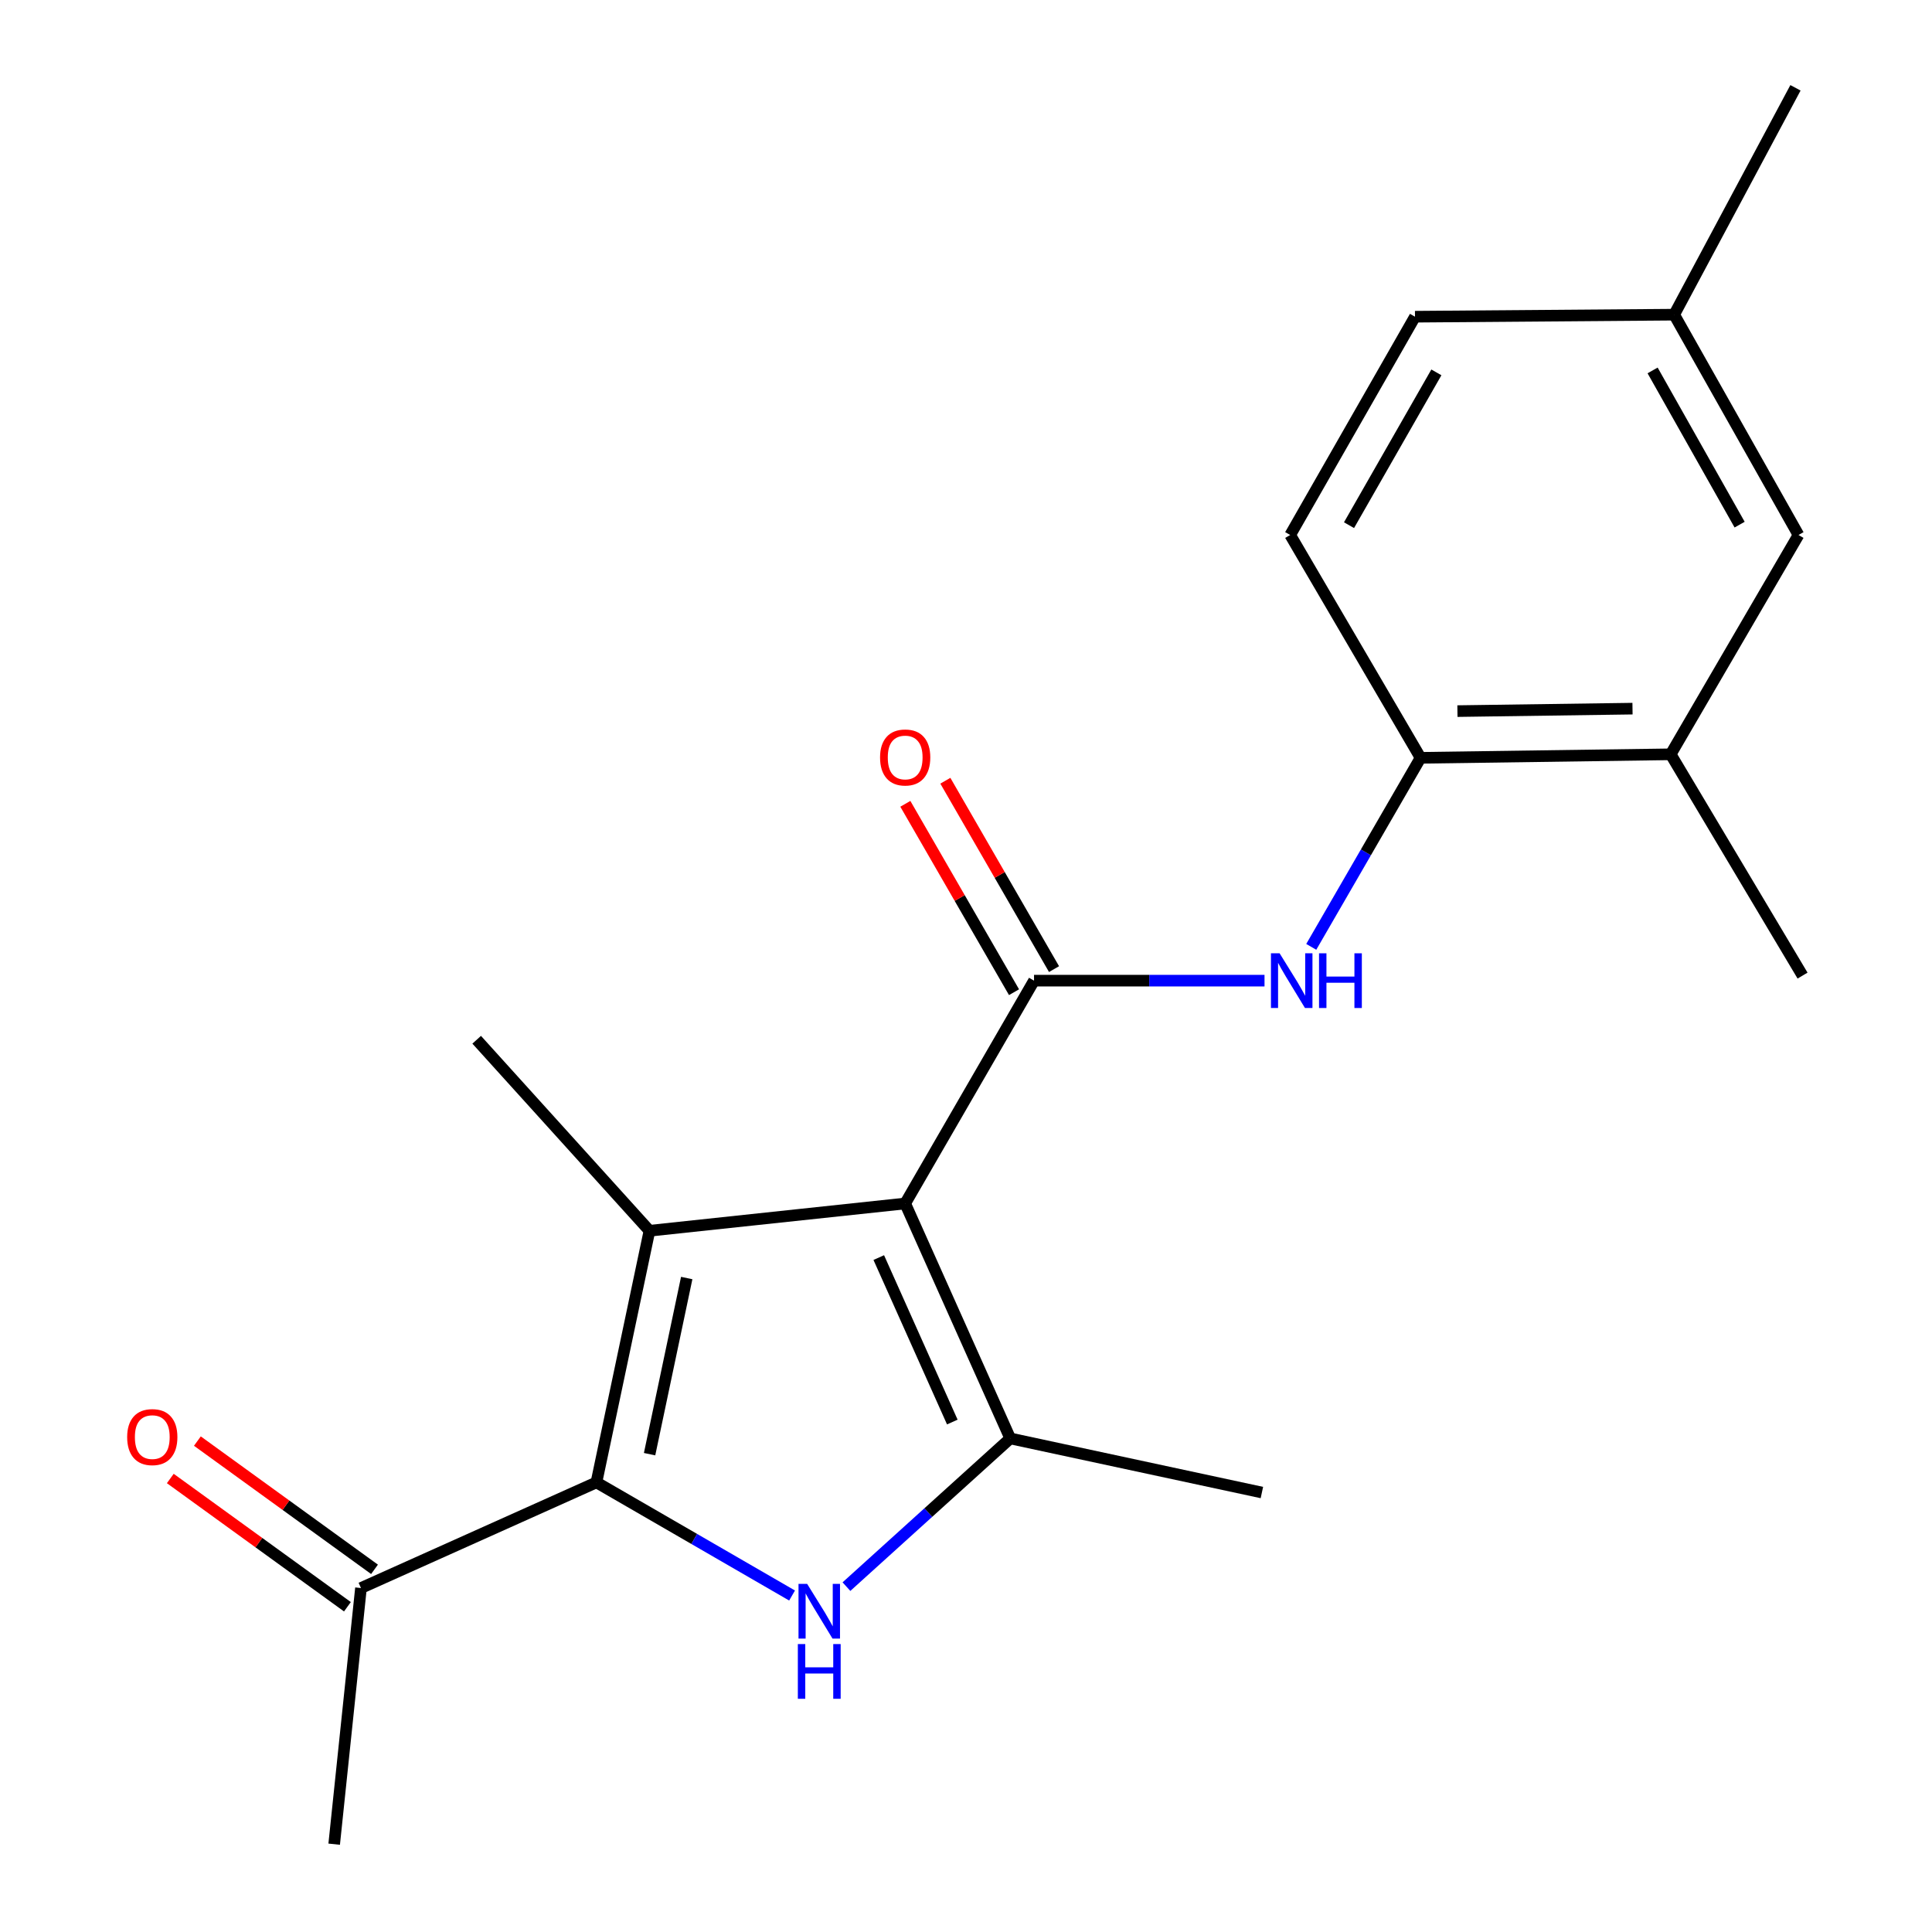 <?xml version='1.0' encoding='iso-8859-1'?>
<svg version='1.1' baseProfile='full'
              xmlns='http://www.w3.org/2000/svg'
                      xmlns:rdkit='http://www.rdkit.org/xml'
                      xmlns:xlink='http://www.w3.org/1999/xlink'
                  xml:space='preserve'
width='1000px' height='1000px' viewBox='0 0 1000 1000'>
<!-- END OF HEADER -->
<rect style='opacity:1.0;fill:#FFFFFF;stroke:none' width='1000' height='1000' x='0' y='0'> </rect>
<path class='bond-0' d='M 468.517,622.921 L 336.165,637.041' style='fill:none;fill-rule:evenodd;stroke:#000000;stroke-width:6px;stroke-linecap:butt;stroke-linejoin:miter;stroke-opacity:1' />
<path class='bond-3' d='M 468.517,622.921 L 522.898,744.527' style='fill:none;fill-rule:evenodd;stroke:#000000;stroke-width:6px;stroke-linecap:butt;stroke-linejoin:miter;stroke-opacity:1' />
<path class='bond-3' d='M 454.848,650.923 L 492.915,736.047' style='fill:none;fill-rule:evenodd;stroke:#000000;stroke-width:6px;stroke-linecap:butt;stroke-linejoin:miter;stroke-opacity:1' />
<path class='bond-4' d='M 468.517,622.921 L 535.211,507.585' style='fill:none;fill-rule:evenodd;stroke:#000000;stroke-width:6px;stroke-linecap:butt;stroke-linejoin:miter;stroke-opacity:1' />
<path class='bond-1' d='M 336.165,637.041 L 308.709,767.281' style='fill:none;fill-rule:evenodd;stroke:#000000;stroke-width:6px;stroke-linecap:butt;stroke-linejoin:miter;stroke-opacity:1' />
<path class='bond-1' d='M 355.442,661.509 L 336.223,752.677' style='fill:none;fill-rule:evenodd;stroke:#000000;stroke-width:6px;stroke-linecap:butt;stroke-linejoin:miter;stroke-opacity:1' />
<path class='bond-13' d='M 336.165,637.041 L 246.731,538.175' style='fill:none;fill-rule:evenodd;stroke:#000000;stroke-width:6px;stroke-linecap:butt;stroke-linejoin:miter;stroke-opacity:1' />
<path class='bond-7' d='M 308.709,767.281 L 186.837,821.967' style='fill:none;fill-rule:evenodd;stroke:#000000;stroke-width:6px;stroke-linecap:butt;stroke-linejoin:miter;stroke-opacity:1' />
<path class='bond-20' d='M 308.709,767.281 L 359.342,796.56' style='fill:none;fill-rule:evenodd;stroke:#000000;stroke-width:6px;stroke-linecap:butt;stroke-linejoin:miter;stroke-opacity:1' />
<path class='bond-20' d='M 359.342,796.56 L 409.975,825.839' style='fill:none;fill-rule:evenodd;stroke:#0000FF;stroke-width:6px;stroke-linecap:butt;stroke-linejoin:miter;stroke-opacity:1' />
<path class='bond-2' d='M 438.119,821.241 L 480.508,782.884' style='fill:none;fill-rule:evenodd;stroke:#0000FF;stroke-width:6px;stroke-linecap:butt;stroke-linejoin:miter;stroke-opacity:1' />
<path class='bond-2' d='M 480.508,782.884 L 522.898,744.527' style='fill:none;fill-rule:evenodd;stroke:#000000;stroke-width:6px;stroke-linecap:butt;stroke-linejoin:miter;stroke-opacity:1' />
<path class='bond-15' d='M 522.898,744.527 L 653.152,772.528' style='fill:none;fill-rule:evenodd;stroke:#000000;stroke-width:6px;stroke-linecap:butt;stroke-linejoin:miter;stroke-opacity:1' />
<path class='bond-5' d='M 535.211,507.585 L 594.862,507.585' style='fill:none;fill-rule:evenodd;stroke:#000000;stroke-width:6px;stroke-linecap:butt;stroke-linejoin:miter;stroke-opacity:1' />
<path class='bond-5' d='M 594.862,507.585 L 654.512,507.585' style='fill:none;fill-rule:evenodd;stroke:#0000FF;stroke-width:6px;stroke-linecap:butt;stroke-linejoin:miter;stroke-opacity:1' />
<path class='bond-9' d='M 545.566,501.611 L 517.44,452.858' style='fill:none;fill-rule:evenodd;stroke:#000000;stroke-width:6px;stroke-linecap:butt;stroke-linejoin:miter;stroke-opacity:1' />
<path class='bond-9' d='M 517.44,452.858 L 489.313,404.105' style='fill:none;fill-rule:evenodd;stroke:#FF0000;stroke-width:6px;stroke-linecap:butt;stroke-linejoin:miter;stroke-opacity:1' />
<path class='bond-9' d='M 524.856,513.559 L 496.73,464.806' style='fill:none;fill-rule:evenodd;stroke:#000000;stroke-width:6px;stroke-linecap:butt;stroke-linejoin:miter;stroke-opacity:1' />
<path class='bond-9' d='M 496.73,464.806 L 468.603,416.053' style='fill:none;fill-rule:evenodd;stroke:#FF0000;stroke-width:6px;stroke-linecap:butt;stroke-linejoin:miter;stroke-opacity:1' />
<path class='bond-6' d='M 678.701,490.094 L 706.991,441.171' style='fill:none;fill-rule:evenodd;stroke:#0000FF;stroke-width:6px;stroke-linecap:butt;stroke-linejoin:miter;stroke-opacity:1' />
<path class='bond-6' d='M 706.991,441.171 L 735.281,392.248' style='fill:none;fill-rule:evenodd;stroke:#000000;stroke-width:6px;stroke-linecap:butt;stroke-linejoin:miter;stroke-opacity:1' />
<path class='bond-8' d='M 735.281,392.248 L 864.737,390.428' style='fill:none;fill-rule:evenodd;stroke:#000000;stroke-width:6px;stroke-linecap:butt;stroke-linejoin:miter;stroke-opacity:1' />
<path class='bond-8' d='M 754.363,368.068 L 844.982,366.794' style='fill:none;fill-rule:evenodd;stroke:#000000;stroke-width:6px;stroke-linecap:butt;stroke-linejoin:miter;stroke-opacity:1' />
<path class='bond-12' d='M 735.281,392.248 L 667.803,276.911' style='fill:none;fill-rule:evenodd;stroke:#000000;stroke-width:6px;stroke-linecap:butt;stroke-linejoin:miter;stroke-opacity:1' />
<path class='bond-11' d='M 193.848,812.284 L 148.007,779.093' style='fill:none;fill-rule:evenodd;stroke:#000000;stroke-width:6px;stroke-linecap:butt;stroke-linejoin:miter;stroke-opacity:1' />
<path class='bond-11' d='M 148.007,779.093 L 102.165,745.901' style='fill:none;fill-rule:evenodd;stroke:#FF0000;stroke-width:6px;stroke-linecap:butt;stroke-linejoin:miter;stroke-opacity:1' />
<path class='bond-11' d='M 179.826,831.651 L 133.984,798.459' style='fill:none;fill-rule:evenodd;stroke:#000000;stroke-width:6px;stroke-linecap:butt;stroke-linejoin:miter;stroke-opacity:1' />
<path class='bond-11' d='M 133.984,798.459 L 88.143,765.267' style='fill:none;fill-rule:evenodd;stroke:#FF0000;stroke-width:6px;stroke-linecap:butt;stroke-linejoin:miter;stroke-opacity:1' />
<path class='bond-18' d='M 186.837,821.967 L 172.97,954.545' style='fill:none;fill-rule:evenodd;stroke:#000000;stroke-width:6px;stroke-linecap:butt;stroke-linejoin:miter;stroke-opacity:1' />
<path class='bond-10' d='M 864.737,390.428 L 930.9,276.911' style='fill:none;fill-rule:evenodd;stroke:#000000;stroke-width:6px;stroke-linecap:butt;stroke-linejoin:miter;stroke-opacity:1' />
<path class='bond-17' d='M 864.737,390.428 L 932.999,504.968' style='fill:none;fill-rule:evenodd;stroke:#000000;stroke-width:6px;stroke-linecap:butt;stroke-linejoin:miter;stroke-opacity:1' />
<path class='bond-21' d='M 930.9,276.911 L 866.557,162.877' style='fill:none;fill-rule:evenodd;stroke:#000000;stroke-width:6px;stroke-linecap:butt;stroke-linejoin:miter;stroke-opacity:1' />
<path class='bond-21' d='M 900.425,271.556 L 855.385,191.731' style='fill:none;fill-rule:evenodd;stroke:#000000;stroke-width:6px;stroke-linecap:butt;stroke-linejoin:miter;stroke-opacity:1' />
<path class='bond-16' d='M 667.803,276.911 L 732.398,163.926' style='fill:none;fill-rule:evenodd;stroke:#000000;stroke-width:6px;stroke-linecap:butt;stroke-linejoin:miter;stroke-opacity:1' />
<path class='bond-16' d='M 698.249,271.83 L 743.465,192.741' style='fill:none;fill-rule:evenodd;stroke:#000000;stroke-width:6px;stroke-linecap:butt;stroke-linejoin:miter;stroke-opacity:1' />
<path class='bond-14' d='M 866.557,162.877 L 732.398,163.926' style='fill:none;fill-rule:evenodd;stroke:#000000;stroke-width:6px;stroke-linecap:butt;stroke-linejoin:miter;stroke-opacity:1' />
<path class='bond-19' d='M 866.557,162.877 L 929.332,45.455' style='fill:none;fill-rule:evenodd;stroke:#000000;stroke-width:6px;stroke-linecap:butt;stroke-linejoin:miter;stroke-opacity:1' />
<path  class='atom-3' d='M 417.786 819.815
L 427.066 834.815
Q 427.986 836.295, 429.466 838.975
Q 430.946 841.655, 431.026 841.815
L 431.026 819.815
L 434.786 819.815
L 434.786 848.135
L 430.906 848.135
L 420.946 831.735
Q 419.786 829.815, 418.546 827.615
Q 417.346 825.415, 416.986 824.735
L 416.986 848.135
L 413.306 848.135
L 413.306 819.815
L 417.786 819.815
' fill='#0000FF'/>
<path  class='atom-3' d='M 412.966 850.967
L 416.806 850.967
L 416.806 863.007
L 431.286 863.007
L 431.286 850.967
L 435.126 850.967
L 435.126 879.287
L 431.286 879.287
L 431.286 866.207
L 416.806 866.207
L 416.806 879.287
L 412.966 879.287
L 412.966 850.967
' fill='#0000FF'/>
<path  class='atom-6' d='M 662.326 493.425
L 671.606 508.425
Q 672.526 509.905, 674.006 512.585
Q 675.486 515.265, 675.566 515.425
L 675.566 493.425
L 679.326 493.425
L 679.326 521.745
L 675.446 521.745
L 665.486 505.345
Q 664.326 503.425, 663.086 501.225
Q 661.886 499.025, 661.526 498.345
L 661.526 521.745
L 657.846 521.745
L 657.846 493.425
L 662.326 493.425
' fill='#0000FF'/>
<path  class='atom-6' d='M 682.726 493.425
L 686.566 493.425
L 686.566 505.465
L 701.046 505.465
L 701.046 493.425
L 704.886 493.425
L 704.886 521.745
L 701.046 521.745
L 701.046 508.665
L 686.566 508.665
L 686.566 521.745
L 682.726 521.745
L 682.726 493.425
' fill='#0000FF'/>
<path  class='atom-10' d='M 455.517 392.062
Q 455.517 385.262, 458.877 381.462
Q 462.237 377.662, 468.517 377.662
Q 474.797 377.662, 478.157 381.462
Q 481.517 385.262, 481.517 392.062
Q 481.517 398.942, 478.117 402.862
Q 474.717 406.742, 468.517 406.742
Q 462.277 406.742, 458.877 402.862
Q 455.517 398.982, 455.517 392.062
M 468.517 403.542
Q 472.837 403.542, 475.157 400.662
Q 477.517 397.742, 477.517 392.062
Q 477.517 386.502, 475.157 383.702
Q 472.837 380.862, 468.517 380.862
Q 464.197 380.862, 461.837 383.662
Q 459.517 386.462, 459.517 392.062
Q 459.517 397.782, 461.837 400.662
Q 464.197 403.542, 468.517 403.542
' fill='#FF0000'/>
<path  class='atom-12' d='M 65.82 743.837
Q 65.82 737.037, 69.18 733.237
Q 72.54 729.437, 78.82 729.437
Q 85.1 729.437, 88.46 733.237
Q 91.82 737.037, 91.82 743.837
Q 91.82 750.717, 88.42 754.637
Q 85.02 758.517, 78.82 758.517
Q 72.58 758.517, 69.18 754.637
Q 65.82 750.757, 65.82 743.837
M 78.82 755.317
Q 83.14 755.317, 85.46 752.437
Q 87.82 749.517, 87.82 743.837
Q 87.82 738.277, 85.46 735.477
Q 83.14 732.637, 78.82 732.637
Q 74.5 732.637, 72.14 735.437
Q 69.82 738.237, 69.82 743.837
Q 69.82 749.557, 72.14 752.437
Q 74.5 755.317, 78.82 755.317
' fill='#FF0000'/>
</svg>
